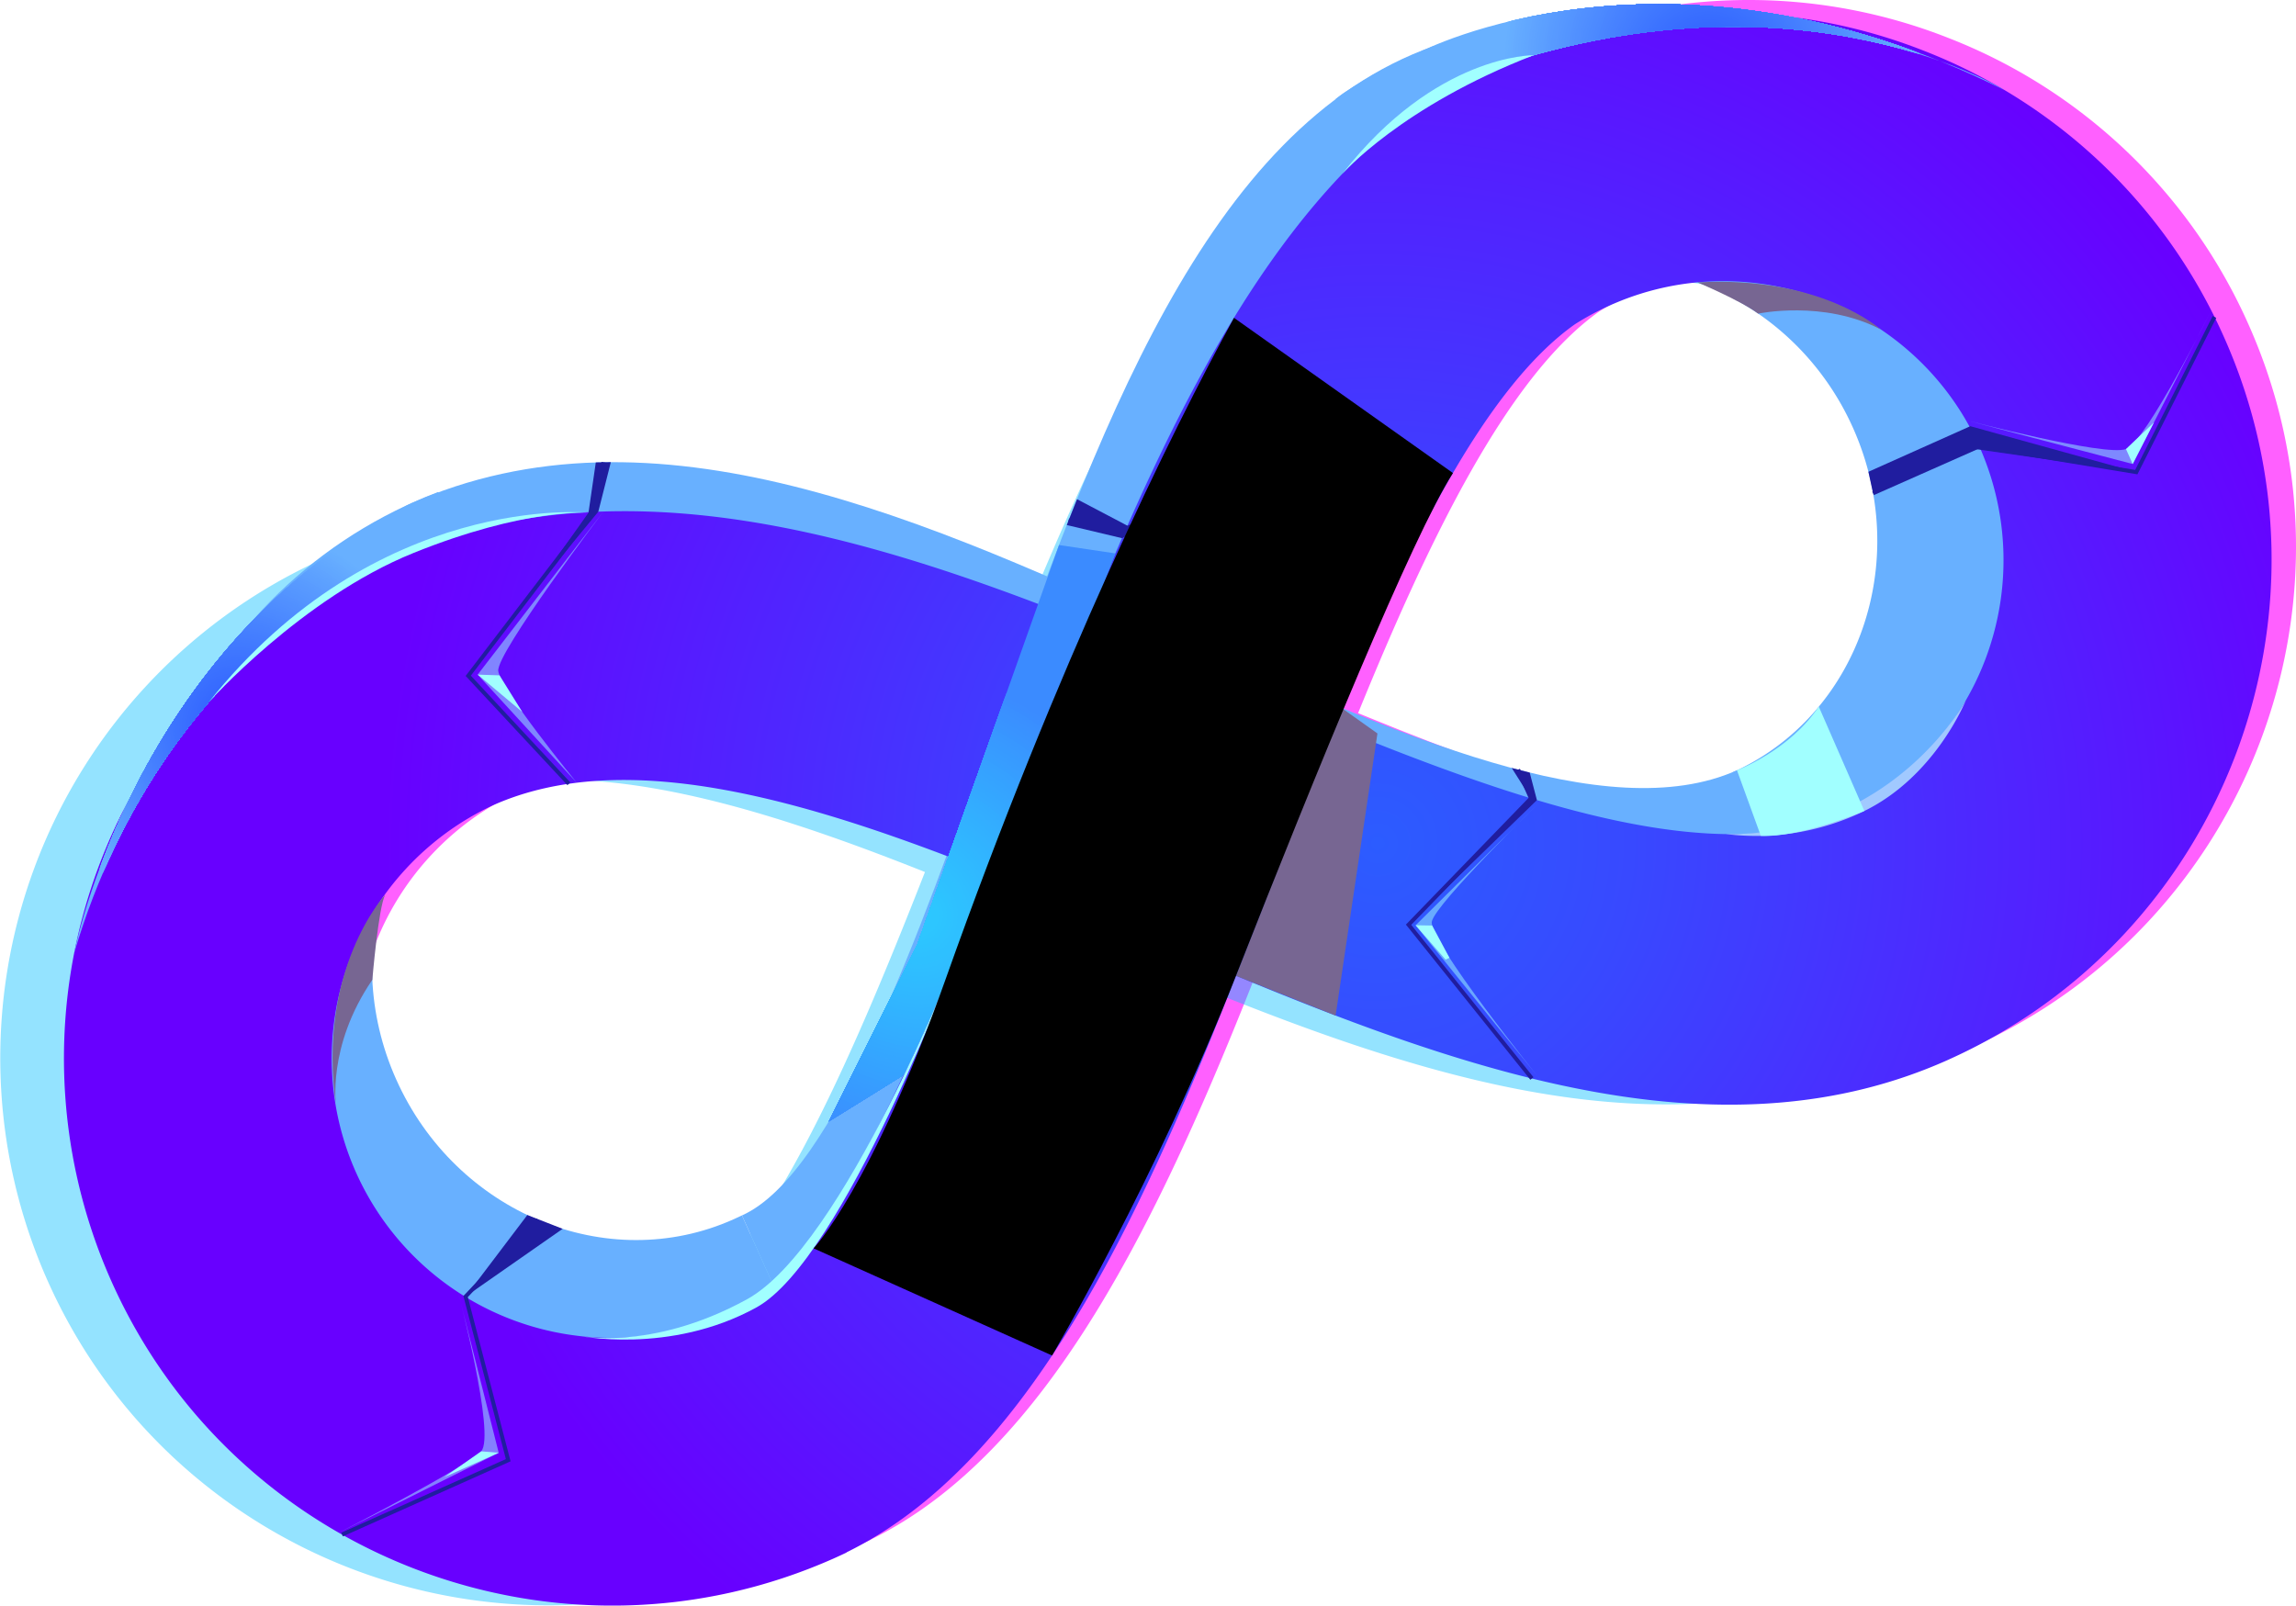 <svg xmlns="http://www.w3.org/2000/svg" xmlns:xlink="http://www.w3.org/1999/xlink" width="589.149" height="412.068" viewBox="0 0 589.149 412.068">
  <defs>
    <linearGradient id="linear-gradient" x1="2.065" y1="-3.597" x2="2.065" y2="-4.579" gradientUnits="objectBoundingBox">
      <stop offset="0" stop-color="#68b0ff"/>
      <stop offset="0.149" stop-color="#678aff"/>
      <stop offset="0.461" stop-color="#6640ff"/>
      <stop offset="0.684" stop-color="#61f"/>
      <stop offset="0.796" stop-color="#60f"/>
      <stop offset="0.835" stop-color="#5500db"/>
      <stop offset="0.884" stop-color="#4300b6"/>
      <stop offset="0.929" stop-color="#36009b"/>
      <stop offset="0.969" stop-color="#2e008a"/>
      <stop offset="1" stop-color="#2c0085"/>
    </linearGradient>
    <linearGradient id="linear-gradient-2" x1="2.302" y1="-3.152" x2="2.302" y2="-4.144" xlink:href="#linear-gradient"/>
    <radialGradient id="radial-gradient" cx="0.502" cy="0.502" r="0.9" gradientTransform="matrix(0.371, -0.409, 0.176, 0.966, 2.103, 0.329)" gradientUnits="objectBoundingBox">
      <stop offset="0" stop-color="#2c5cff"/>
      <stop offset="0.274" stop-color="#396eff"/>
      <stop offset="0.828" stop-color="#5c9fff"/>
      <stop offset="1" stop-color="#68b0ff"/>
    </radialGradient>
    <radialGradient id="radial-gradient-2" cx="0.511" cy="0.5" r="0.374" gradientTransform="matrix(-1.643, 0.408, 0.778, 0.966, -6.379, 1.21)" xlink:href="#radial-gradient"/>
    <radialGradient id="radial-gradient-3" cx="0.5" cy="0.5" r="0.598" gradientTransform="matrix(0.718, -0.098, 0.071, 0.995, 0.18, 0.051)" gradientUnits="objectBoundingBox">
      <stop offset="0" stop-color="#2c5cff"/>
      <stop offset="0.254" stop-color="#3849ff"/>
      <stop offset="0.765" stop-color="#5818ff"/>
      <stop offset="1" stop-color="#6800ff"/>
    </radialGradient>
    <clipPath id="clip-path">
      <path id="Path_128" data-name="Path 128" d="M1004.943,355.6s63.424-33.282,149.944,9.7c0,0-57.315-35.557-142.745-1.375Z" transform="translate(-1004.943 -343.31)" fill="none"/>
    </clipPath>
    <clipPath id="clip-path-2">
      <path id="Path_176" data-name="Path 176" d="M774.617,544.184s15.173-79.015,85.853-115.232l1.932,10.911S798.57,463.032,774.617,544.184Z" transform="translate(-774.617 -428.952)" fill="none"/>
    </clipPath>
    <clipPath id="clip-path-3">
      <path id="Path_214" data-name="Path 214" d="M903.768,583.9l22.788-45.571L962.9,435.9l14.449,2.15s-37.176,98.928-54.372,133.869Z" transform="translate(-903.768 -435.898)" fill="none"/>
    </clipPath>
    <radialGradient id="radial-gradient-4" cx="0.489" cy="0.507" r="0.427" gradientTransform="matrix(1.482, -0.408, 0.663, 0.913, 1.425, 0.646)" gradientUnits="objectBoundingBox">
      <stop offset="0.006" stop-color="#4c5cff"/>
      <stop offset="0.226" stop-color="#3540b3"/>
      <stop offset="0.433" stop-color="#222973"/>
      <stop offset="0.62" stop-color="#131741"/>
      <stop offset="0.783" stop-color="#080a1d"/>
      <stop offset="0.915" stop-color="#020207"/>
      <stop offset="1"/>
    </radialGradient>
  </defs>
  <g id="Group_96" data-name="Group 96" transform="translate(-761.945 -342.594)" style="isolation: isolate">
    <path id="Path_54" data-name="Path 54" d="M1254.236,352.281a139.532,139.532,0,0,0-102.137-.012l-.035-.094a109.373,109.373,0,0,0-23.739,12.037c-.354.222-.719.43-1.069.655a35.377,35.377,0,0,0-3.3,2.328l.024.031c-37.432,27.343-62.474,77.7-84.549,131.886C981.292,475.92,922.587,459.233,867.5,479.781l-.042-.111c-2.378.9-4.76,1.886-7.28,3.015-.628.28-1.253.565-1.859.856a140.478,140.478,0,0,0-68.979,184.738c31.639,70.7,114.9,102.475,185.6,70.837.946-.424,1.886-.863,2.808-1.3l.16-.077-.02-.04c45.45-22.306,74.238-82.331,99.937-147.982,62.5,25.911,125.865,47.03,182.656,21.615l-.058-.139.058.134c70.7-31.639,102.475-114.9,70.836-185.6A139.666,139.666,0,0,0,1254.236,352.281ZM949.248,675.251l.007.018-.01-.024-.742.342c-.543.256-1.094.517-1.652.766a71.7,71.7,0,0,1-59.651-130.4c33.737-15.02,79.666-1.688,127.172,17.215C995.147,612.233,972.451,664.866,949.248,675.251ZM1233.4,548.084c-32,14.086-81.129-2.2-130.5-22.469,18.207-44.7,38.41-86.524,61.936-103.129a71.247,71.247,0,0,1,8.975-4.826c.277-.123.55-.25.833-.369l.306-.129c35.731-15.278,77.72,1.166,93.6,36.659A71.779,71.779,0,0,1,1233.4,548.084Z" transform="translate(7.528 0)" fill="#ff40ff" opacity="0.83" style="mix-blend-mode: screen;isolation: isolate"/>
    <path id="Path_55" data-name="Path 55" d="M1239.155,354.435a139.528,139.528,0,0,0-102.138-.013l-.034-.094a109.436,109.436,0,0,0-23.739,12.037c-.352.222-.719.432-1.069.657a35.545,35.545,0,0,0-3.3,2.327l.024.031c-37.43,27.343-62.472,77.7-84.547,131.886-58.147-23.192-116.851-39.879-171.937-19.331l-.042-.111c-2.378.9-4.758,1.886-7.28,3.015-.627.28-1.252.565-1.857.856A140.475,140.475,0,0,0,774.262,670.43c31.639,70.7,114.9,102.477,185.6,70.838.944-.424,1.884-.863,2.808-1.3l.16-.075-.021-.042c45.451-22.3,74.238-82.331,99.939-147.98,62.5,25.91,125.865,47.028,182.654,21.613l-.059-.139.06.133c70.7-31.638,102.474-114.9,70.834-185.6A139.656,139.656,0,0,0,1239.155,354.435ZM934.165,677.4l.007.018-.01-.024-.742.342c-.543.256-1.094.517-1.651.766a71.7,71.7,0,0,1-59.652-130.4c33.737-15.02,79.668-1.688,127.172,17.215C980.064,614.385,957.37,667.018,934.165,677.4Zm284.154-127.166c-32,14.086-81.129-2.2-130.5-22.468,18.207-44.7,38.408-86.526,61.936-103.131a71.211,71.211,0,0,1,8.974-4.826c.277-.123.55-.25.833-.369l.308-.129c35.729-15.278,77.72,1.166,93.6,36.659A71.78,71.78,0,0,1,1218.319,550.236Z" transform="translate(0 1.074)" fill="#00bdff" opacity="0.42" style="mix-blend-mode: screen;isolation: isolate"/>
    <g id="Group_81" data-name="Group 81" transform="translate(794.971 346.356)">
      <g id="Group_78" data-name="Group 78" transform="translate(0 122.507)">
        <path id="Path_56" data-name="Path 56" d="M965.869,673.092c-63.456,28.4-139.531-3.133-169.585-70.287-14.438-32.263-16.237-67.953-5.069-100.5,11.128-32.423,33.843-57.99,63.98-72.022.544-.262,1.1-.517,1.667-.771,2.264-1.012,4.4-1.893,6.539-2.694l23.306,61c-.986.37-2.022.8-3.165,1.309l-.733.343C851,504.191,837.46,543.721,852.618,577.594c15.342,34.282,54.177,50.379,86.571,35.882.5-.223,1-.459,1.483-.688l.664-.307,14.93,33.2,12.266,26.178-.142.067C967.56,672.317,966.718,672.713,965.869,673.092Z" transform="translate(-783.975 -426.822)" fill="url(#linear-gradient)"/>
      </g>
      <g id="Group_79" data-name="Group 79" transform="translate(71.824)">
        <path id="Path_57" data-name="Path 57" d="M1108.335,355.265c-31.506-13.353-65.667-13.552-96.212-.562a115.8,115.8,0,0,0-18.624,9.93,30,30,0,0,0-2.94,2.126l39.82,51.5a28.512,28.512,0,0,1-6.422,3.959l2.175-.973,1.99-1.315a60.472,60.472,0,0,1,8.6-4.7c.249-.111.493-.225.748-.331l.276-.115c32.083-13.681,70.459,2.615,85.545,36.326,15.342,34.282,1.471,73.966-30.923,88.464l26.679,59.615c63.457-28.4,90.631-106.135,60.579-173.289C1165.229,393.732,1139.911,368.648,1108.335,355.265Z" transform="translate(-752.684 -345.104)" fill="url(#linear-gradient-2)"/>
        <path id="Path_58" data-name="Path 58" d="M1032.556,467.6c-67.679-31.085-137.663-63.229-200.671-35.032l26.68,59.616c38.416-17.192,95.558,9.053,150.818,34.435,64.435,29.6,131.064,60.2,188.862,34.335l-25.506-60.164C1139.535,515.648,1084.572,491.489,1032.556,467.6Z" transform="translate(-831.885 -306.864)" fill="url(#radial-gradient)"/>
      </g>
      <g id="Group_80" data-name="Group 80" transform="translate(157.365 8.067)">
        <path id="Path_59" data-name="Path 59" d="M915.624,710.2l-26.679-59.616c23.791-10.647,45.905-73.2,63.675-123.453,27.093-76.629,55.092-155.866,113.836-176.65l22.312,61.363c-32.08,11.364-56.233,79.612-77.524,139.827C986.245,622.382,962.634,689.167,915.624,710.2Z" transform="translate(-888.945 -350.485)" fill="url(#radial-gradient-2)"/>
      </g>
    </g>
    <path id="Path_60" data-name="Path 60" d="M1250.061,354.482a139.528,139.528,0,0,0-102.138-.013l-.035-.094a109.509,109.509,0,0,0-23.739,12.037c-.352.223-.72.432-1.069.657a35.273,35.273,0,0,0-3.3,2.328l.024.03c-37.431,27.343-62.472,77.7-84.547,131.887-58.147-23.193-116.851-39.88-171.937-19.331l-.042-.111c-2.378.9-4.758,1.886-7.28,3.013-.627.28-1.252.565-1.858.856a140.475,140.475,0,0,0-68.979,184.738c31.639,70.7,114.9,102.477,185.6,70.838.946-.423,1.885-.862,2.808-1.3l.16-.075-.019-.042c45.449-22.3,74.237-82.331,99.937-147.98,62.5,25.91,125.865,47.028,182.654,21.615l-.059-.139.06.133c70.7-31.639,102.474-114.9,70.834-185.6A139.656,139.656,0,0,0,1250.061,354.482ZM945.071,677.45l.007.018-.01-.023-.741.342c-.544.255-1.1.516-1.652.765a71.7,71.7,0,0,1-59.652-130.4c33.737-15.02,79.667-1.69,127.172,17.213C990.97,614.432,968.276,667.065,945.071,677.45Zm284.154-127.166c-32,14.087-81.129-2.2-130.5-22.468,18.207-44.7,38.408-86.525,61.936-103.13a71.189,71.189,0,0,1,8.974-4.824c.277-.124.55-.252.833-.369l.307-.13c35.729-15.278,77.72,1.168,93.6,36.659A71.78,71.78,0,0,1,1229.225,550.283Z" transform="translate(5.444 1.098)" fill="url(#radial-gradient-3)"/>
    <path id="Path_61" data-name="Path 61" d="M973.5,532.548l27-68.8,9.3,6.607-10.736,72.413Z" transform="translate(105.595 60.471)" fill="#776692" style="mix-blend-mode: multiply;isolation: isolate"/>
    <g id="Group_82" data-name="Group 82" transform="translate(1036.038 455.232)">
      <path id="Path_62" data-name="Path 62" d="M1023.441,467.553l-1,.236-11.491-48.62L959.264,442.3l-14.485-3.157.217-1,14.157,3.086,52.512-23.5Z" transform="translate(-944.778 -417.729)" fill="#201d9f"/>
    </g>
    <g id="Group_83" data-name="Group 83" transform="translate(1242.368 423.703)">
      <path id="Path_63" data-name="Path 63" d="M1150.449,437.324l-.37-.063-40.148-6.619-27.107,12.009-.414-.935,27.386-12.132,40.078,6.607,19.883-39.492.914.46Z" transform="translate(-1082.41 -396.698)" fill="#201d9f"/>
    </g>
    <g id="Group_84" data-name="Group 84" transform="translate(1122.7 539.899)">
      <path id="Path_64" data-name="Path 64" d="M1034.512,554.006l-31.927-39.814.314-.323,31.163-32.188-3.157-7.058.934-.417,3.441,7.687-31.333,32.364,31.364,39.107Z" transform="translate(-1002.586 -474.206)" fill="#201d9f"/>
    </g>
    <g id="Group_87" data-name="Group 87" transform="translate(1126.234 343.668)">
      <g id="Group_86" data-name="Group 86">
        <g id="Group_85" data-name="Group 85" clip-path="url(#clip-path)">
          <rect id="Rectangle_45" data-name="Rectangle 45" width="138.704" height="68.71" transform="translate(-3.542 1.95) rotate(-18.913)" fill="#68b0ff"/>
          <path id="Path_65" data-name="Path 65" d="M1024.318,393.625c-12.684-28.346-1.255-61.041,25.53-73.028l4.589,13.395,36.807-12.611-.376-1.1a58.575,58.575,0,0,1,32.483,72.584l-1.7-4.949-70.792,24.255,3.9,11.388A57.741,57.741,0,0,1,1024.318,393.625Z" transform="translate(-997.856 -354.805)" fill="#68b0ff"/>
          <path id="Path_66" data-name="Path 66" d="M1024.684,393.162c-12.534-28.008-1.241-60.315,25.225-72.158l4.373,12.764,36.369-12.461-.21-.615a57.877,57.877,0,0,1,32.1,71.721l-1.555-4.542-69.95,23.967,3.736,10.9A57.045,57.045,0,0,1,1024.684,393.162Z" transform="translate(-997.643 -354.6)" fill="#67afff"/>
          <path id="Path_67" data-name="Path 67" d="M1025.049,392.7c-12.385-27.671-1.226-59.588,24.92-71.29l4.158,12.134,35.93-12.311-.043-.13a57.18,57.18,0,0,1,31.708,70.855l-1.416-4.133L1051.2,411.5l3.569,10.419A56.365,56.365,0,0,1,1025.049,392.7Z" transform="translate(-997.43 -354.396)" fill="#66aeff"/>
          <path id="Path_68" data-name="Path 68" d="M1025.413,393.552c-12.233-27.332-1.211-58.861,24.617-70.419a49.709,49.709,0,0,1,39.555-.3,56.482,56.482,0,0,1,31.323,69.992l-1.277-3.725-68.264,23.388,3.4,9.935A55.677,55.677,0,0,1,1025.413,393.552Z" transform="translate(-997.217 -355.507)" fill="#66adff"/>
          <path id="Path_69" data-name="Path 69" d="M1025.778,393.073c-12.082-27-1.2-58.135,24.313-69.551s55.983,1.214,68.064,28.211a54.991,54.991,0,0,1,1.94,40.618l-1.138-3.319-67.421,23.1,3.238,9.451A54.985,54.985,0,0,1,1025.778,393.073Z" transform="translate(-997.005 -355.287)" fill="#65abff"/>
          <path id="Path_70" data-name="Path 70" d="M1026.142,392.593c-11.93-26.658-1.18-57.407,24.01-68.68s55.282,1.2,67.213,27.857a54.294,54.294,0,0,1,1.914,40.11l-1-2.91L1051.7,411.78l3.072,8.966A54.3,54.3,0,0,1,1026.142,392.593Z" transform="translate(-996.792 -355.065)" fill="#64aaff"/>
          <path id="Path_71" data-name="Path 71" d="M1026.506,392.114c-11.779-26.32-1.165-56.681,23.706-67.811s54.582,1.183,66.362,27.5a53.616,53.616,0,0,1,1.89,39.6l-.857-2.5-65.736,22.523,2.905,8.482A53.616,53.616,0,0,1,1026.506,392.114Z" transform="translate(-996.579 -354.844)" fill="#63a9ff"/>
          <path id="Path_72" data-name="Path 72" d="M1026.871,391.635c-11.628-25.983-1.15-55.954,23.4-66.943s53.882,1.168,65.51,27.152a52.92,52.92,0,0,1,1.868,39.095l-.718-2.1-64.893,22.234,2.74,8A52.934,52.934,0,0,1,1026.871,391.635Z" transform="translate(-996.366 -354.624)" fill="#62a8ff"/>
          <path id="Path_73" data-name="Path 73" d="M1027.235,391.156c-11.476-25.647-1.135-55.228,23.1-66.073s53.182,1.153,64.66,26.8a52.232,52.232,0,0,1,1.842,38.586l-.577-1.687-64.051,21.944,2.574,7.512A52.236,52.236,0,0,1,1027.235,391.156Z" transform="translate(-996.154 -354.403)" fill="#61a7ff"/>
          <path id="Path_74" data-name="Path 74" d="M1027.6,390.676c-11.326-25.309-1.121-54.5,22.793-65.2s52.484,1.139,63.809,26.446a51.544,51.544,0,0,1,1.818,38.08l-.438-1.28-63.208,21.657,2.408,7.029A51.553,51.553,0,0,1,1027.6,390.676Z" transform="translate(-995.94 -354.182)" fill="#61a6ff"/>
          <path id="Path_75" data-name="Path 75" d="M1027.966,390.2c-11.176-24.971-1.106-53.774,22.49-64.334s51.783,1.123,62.958,26.094a50.864,50.864,0,0,1,1.795,37.572l-.3-.872-62.366,21.367,2.243,6.544A50.857,50.857,0,0,1,1027.966,390.2Z" transform="translate(-995.728 -353.961)" fill="#60a4ff"/>
          <path id="Path_76" data-name="Path 76" d="M1028.33,389.717c-11.025-24.632-1.091-53.047,22.186-63.465s51.083,1.108,62.108,25.742a50.176,50.176,0,0,1,1.77,37.063l-.16-.465-61.522,21.079,2.076,6.06A50.175,50.175,0,0,1,1028.33,389.717Z" transform="translate(-995.515 -353.74)" fill="#5fa3ff"/>
          <path id="Path_77" data-name="Path 77" d="M1028.694,389.238c-10.873-24.3-1.076-52.322,21.881-62.6s50.385,1.093,61.258,25.388a49.491,49.491,0,0,1,1.745,36.557l-.019-.057-60.679,20.79,1.911,5.575A49.483,49.483,0,0,1,1028.694,389.238Z" transform="translate(-995.303 -353.519)" fill="#5ea2ff"/>
          <path id="Path_78" data-name="Path 78" d="M1029.059,388.76c-10.722-23.959-1.061-51.594,21.578-61.727s49.685,1.078,60.407,25.037a48.8,48.8,0,0,1,1.721,36.048,44.943,44.943,0,0,1-8.869,15.128l-3.587-10.469-47.26,16.192,1.745,5.091A48.8,48.8,0,0,1,1029.059,388.76Z" transform="translate(-995.09 -353.298)" fill="#5da1ff"/>
          <path id="Path_79" data-name="Path 79" d="M1029.423,388.279c-10.571-23.62-1.047-50.867,21.274-60.856s48.985,1.063,59.557,24.683a48.12,48.12,0,0,1,1.7,35.54,44.305,44.305,0,0,1-8.745,14.915l-3.4-9.908-46.595,15.964,1.579,4.607A48.109,48.109,0,0,1,1029.423,388.279Z" transform="translate(-994.877 -353.077)" fill="#5ca0ff"/>
          <path id="Path_80" data-name="Path 80" d="M1029.788,387.8c-10.419-23.285-1.031-50.142,20.972-59.988s48.284,1.048,58.7,24.333a47.417,47.417,0,0,1,1.673,35.032,43.655,43.655,0,0,1-8.619,14.7l-3.2-9.349-45.929,15.737,1.414,4.123A47.427,47.427,0,0,1,1029.788,387.8Z" transform="translate(-994.664 -352.856)" fill="#5c9fff"/>
          <path id="Path_81" data-name="Path 81" d="M1030.152,387.321c-10.269-22.947-1.015-49.415,20.667-59.119s47.584,1.033,57.854,23.979a46.739,46.739,0,0,1,1.649,34.525,43.027,43.027,0,0,1-8.494,14.488l-3.012-8.788-45.264,15.509,1.247,3.638A46.738,46.738,0,0,1,1030.152,387.321Z" transform="translate(-994.452 -352.635)" fill="#5b9eff"/>
          <path id="Path_82" data-name="Path 82" d="M1030.517,386.841c-10.118-22.609-1-48.688,20.363-58.248s46.886,1.016,57,23.625,1,48.688-20.363,58.249l-4.44-12.963-29.359,10.059,1.081,3.154A46.054,46.054,0,0,1,1030.517,386.841Z" transform="translate(-994.239 -352.414)" fill="#5a9cff"/>
          <path id="Path_83" data-name="Path 83" d="M1030.882,386.363c-9.968-22.271-.986-47.961,20.058-57.38s46.186,1,56.152,23.273.986,47.962-20.058,57.38l-4.226-12.332-28.92,9.909.916,2.67A45.365,45.365,0,0,1,1030.882,386.363Z" transform="translate(-994.026 -352.193)" fill="#599bff"/>
          <path id="Path_84" data-name="Path 84" d="M1031.247,385.884c-9.816-21.934-.971-47.235,19.754-56.51s45.486.986,55.3,22.92.971,47.235-19.756,56.51l-4.009-11.7-28.482,9.759.75,2.186A44.679,44.679,0,0,1,1031.247,385.884Z" transform="translate(-993.813 -351.972)" fill="#589aff"/>
          <ellipse id="Ellipse_17" data-name="Ellipse 17" cx="40.482" cy="42.841" rx="40.482" ry="42.841" transform="translate(20.511 -5.452) rotate(-24.109)" fill="#5899ff"/>
          <path id="Path_85" data-name="Path 85" d="M1031.976,384.925c-9.514-21.259-.941-45.781,19.147-54.771s44.085.956,53.6,22.216.942,45.781-19.147,54.77S1041.489,406.184,1031.976,384.925Z" transform="translate(-993.388 -351.531)" fill="#5798ff"/>
          <ellipse id="Ellipse_18" data-name="Ellipse 18" cx="39.217" cy="41.503" rx="39.217" ry="41.503" transform="translate(22.212 -4.746) rotate(-24.11)" fill="#5697ff"/>
          <ellipse id="Ellipse_19" data-name="Ellipse 19" cx="38.585" cy="40.833" rx="38.585" ry="40.833" transform="translate(23.063 -4.393) rotate(-24.11)" fill="#5596ff"/>
          <ellipse id="Ellipse_20" data-name="Ellipse 20" cx="37.952" cy="40.164" rx="37.952" ry="40.164" transform="translate(23.914 -4.042) rotate(-24.109)" fill="#5495ff"/>
          <ellipse id="Ellipse_21" data-name="Ellipse 21" cx="37.319" cy="39.494" rx="37.319" ry="39.494" transform="matrix(0.913, -0.409, 0.409, 0.913, 24.764, -3.686)" fill="#5494ff"/>
          <ellipse id="Ellipse_22" data-name="Ellipse 22" cx="36.687" cy="38.825" rx="36.687" ry="38.825" transform="matrix(0.913, -0.408, 0.408, 0.913, 25.616, -3.337)" fill="#5392ff"/>
          <path id="Path_86" data-name="Path 86" d="M1034.164,382.049c-8.608-19.235-.851-41.421,17.323-49.556s39.888.865,48.5,20.1.851,41.42-17.324,49.554S1042.772,401.283,1034.164,382.049Z" transform="translate(-992.111 -350.205)" fill="#5291ff"/>
          <path id="Path_87" data-name="Path 87" d="M1034.528,381.569c-8.457-18.9-.837-40.693,17.02-48.685s39.187.85,47.644,19.747.837,40.694-17.02,48.685S1042.985,400.467,1034.528,381.569Z" transform="translate(-991.898 -349.984)" fill="#5190ff"/>
          <ellipse id="Ellipse_23" data-name="Ellipse 23" cx="34.789" cy="36.817" rx="34.789" ry="36.817" transform="translate(28.168 -2.279) rotate(-24.108)" fill="#518fff"/>
          <path id="Path_88" data-name="Path 88" d="M1035.257,380.611c-8.154-18.222-.807-39.242,16.413-46.947s37.787.82,45.943,19.042.807,39.24-16.413,46.946S1043.412,398.833,1035.257,380.611Z" transform="translate(-991.473 -349.542)" fill="#508eff"/>
          <path id="Path_89" data-name="Path 89" d="M1035.622,380.131c-8-17.885-.792-38.513,16.108-46.076s37.089.8,45.091,18.688.793,38.515-16.107,46.078S1043.625,398.015,1035.622,380.131Z" transform="translate(-991.26 -349.321)" fill="#4f8dff"/>
          <ellipse id="Ellipse_24" data-name="Ellipse 24" cx="32.892" cy="34.808" rx="32.892" ry="34.808" transform="translate(30.721 -1.22) rotate(-24.109)" fill="#4e8cff"/>
          <ellipse id="Ellipse_25" data-name="Ellipse 25" cx="32.259" cy="34.139" rx="32.259" ry="34.139" transform="translate(31.573 -0.871) rotate(-24.105)" fill="#4d8bff"/>
          <ellipse id="Ellipse_26" data-name="Ellipse 26" cx="31.627" cy="33.47" rx="31.627" ry="33.47" transform="translate(32.421 -0.514) rotate(-24.111)" fill="#4d8aff"/>
          <path id="Path_90" data-name="Path 90" d="M1037.08,378.214c-7.4-16.536-.733-35.608,14.893-42.6s34.288.744,41.688,17.279.732,35.606-14.892,42.6S1044.48,394.75,1037.08,378.214Z" transform="translate(-990.409 -348.437)" fill="#4c89ff"/>
          <path id="Path_91" data-name="Path 91" d="M1037.445,377.735c-7.248-16.2-.718-34.88,14.588-41.732s33.59.729,40.838,16.927.717,34.881-14.588,41.73S1044.693,393.932,1037.445,377.735Z" transform="translate(-990.196 -348.217)" fill="#4b88ff"/>
          <ellipse id="Ellipse_27" data-name="Ellipse 27" cx="29.729" cy="31.462" rx="29.729" ry="31.462" transform="translate(34.974 0.543) rotate(-24.11)" fill="#4a86ff"/>
          <ellipse id="Ellipse_28" data-name="Ellipse 28" cx="29.097" cy="30.792" rx="29.097" ry="30.792" transform="translate(35.826 0.894) rotate(-24.108)" fill="#4a85ff"/>
          <path id="Path_92" data-name="Path 92" d="M1038.538,376.3c-6.8-15.186-.672-32.7,13.677-39.123s31.491.684,38.285,15.868.673,32.7-13.675,39.122S1045.334,391.482,1038.538,376.3Z" transform="translate(-989.558 -347.554)" fill="#4984ff"/>
          <ellipse id="Ellipse_29" data-name="Ellipse 29" cx="27.831" cy="29.453" rx="27.831" ry="29.453" transform="matrix(0.913, -0.408, 0.408, 0.913, 37.527, 1.6)" fill="#4883ff"/>
          <ellipse id="Ellipse_30" data-name="Ellipse 30" cx="27.199" cy="28.784" rx="27.199" ry="28.784" transform="translate(38.378 1.952) rotate(-24.108)" fill="#4782ff"/>
          <path id="Path_93" data-name="Path 93" d="M1039.633,374.858c-6.343-14.171-.628-30.52,12.764-36.513s29.391.637,35.734,14.81.628,30.521-12.765,36.515S1045.976,389.031,1039.633,374.858Z" transform="translate(-988.92 -346.891)" fill="#4781ff"/>
          <ellipse id="Ellipse_31" data-name="Ellipse 31" cx="25.934" cy="27.445" rx="25.934" ry="27.445" transform="translate(40.079 2.659) rotate(-24.111)" fill="#4680ff"/>
          <path id="Path_94" data-name="Path 94" d="M1040.362,373.9c-6.04-13.5-.6-29.067,12.156-34.776s27.992.607,34.032,14.105.6,29.067-12.157,34.774S1046.4,387.4,1040.362,373.9Z" transform="translate(-988.494 -346.449)" fill="#457fff"/>
          <path id="Path_95" data-name="Path 95" d="M1040.726,373.42c-5.89-13.159-.583-28.34,11.852-33.9s27.292.591,33.182,13.752.582,28.341-11.854,33.906S1046.616,386.581,1040.726,373.42Z" transform="translate(-988.282 -346.228)" fill="#447eff"/>
          <path id="Path_96" data-name="Path 96" d="M1041.091,372.942c-5.739-12.822-.568-27.614,11.549-33.037s26.592.577,32.331,13.4.567,27.614-11.55,33.037S1046.829,385.765,1041.091,372.942Z" transform="translate(-988.069 -346.007)" fill="#447dff"/>
          <path id="Path_97" data-name="Path 97" d="M1041.455,372.463c-5.587-12.486-.553-26.887,11.245-32.167s25.892.561,31.479,13.047.553,26.887-11.245,32.167S1047.044,384.948,1041.455,372.463Z" transform="translate(-987.856 -345.786)" fill="#437cff"/>
          <ellipse id="Ellipse_32" data-name="Ellipse 32" cx="22.771" cy="24.098" rx="22.771" ry="24.098" transform="translate(44.333 4.421) rotate(-24.108)" fill="#427bff"/>
          <ellipse id="Ellipse_33" data-name="Ellipse 33" cx="22.139" cy="23.429" rx="22.139" ry="23.429" transform="translate(45.183 4.776) rotate(-24.112)" fill="#417aff"/>
          <path id="Path_98" data-name="Path 98" d="M1042.55,371.025c-5.135-11.473-.509-24.707,10.333-29.56s23.791.517,28.926,11.99.508,24.707-10.334,29.559S1047.684,382.5,1042.55,371.025Z" transform="translate(-987.218 -345.124)" fill="#4179ff"/>
          <ellipse id="Ellipse_34" data-name="Ellipse 34" cx="20.874" cy="22.09" rx="20.874" ry="22.09" transform="translate(46.885 5.48) rotate(-24.111)" fill="#4078ff"/>
          <ellipse id="Ellipse_35" data-name="Ellipse 35" cx="20.241" cy="21.421" rx="20.241" ry="21.421" transform="translate(47.736 5.833) rotate(-24.111)" fill="#3f77ff"/>
          <path id="Path_99" data-name="Path 99" d="M1043.643,369.587c-4.682-10.461-.463-22.528,9.422-26.952s21.693.471,26.375,10.932.463,22.528-9.422,26.95S1048.325,380.047,1043.643,369.587Z" transform="translate(-986.58 -344.461)" fill="#3f76ff"/>
          <path id="Path_100" data-name="Path 100" d="M1044.007,369.107c-4.53-10.124-.448-21.8,9.118-26.081s20.994.454,25.524,10.578.448,21.8-9.118,26.082S1048.538,379.23,1044.007,369.107Z" transform="translate(-986.367 -344.24)" fill="#3e75ff"/>
          <path id="Path_101" data-name="Path 101" d="M1044.372,368.628c-4.379-9.786-.433-21.073,8.813-25.213s20.294.441,24.673,10.227.435,21.073-8.813,25.211S1048.752,378.414,1044.372,368.628Z" transform="translate(-986.154 -344.019)" fill="#3d74ff"/>
          <path id="Path_102" data-name="Path 102" d="M1044.736,368.149c-4.228-9.449-.418-20.348,8.511-24.343s19.594.424,23.821,9.873.42,20.346-8.509,24.343S1048.966,377.6,1044.736,368.149Z" transform="translate(-985.942 -343.798)" fill="#3c73ff"/>
          <path id="Path_103" data-name="Path 103" d="M1045.1,367.669c-4.078-9.11-.4-19.621,8.2-23.474s18.894.411,22.971,9.521.4,19.621-8.2,23.474S1049.178,376.781,1045.1,367.669Z" transform="translate(-985.728 -343.577)" fill="#3c72ff"/>
          <ellipse id="Ellipse_36" data-name="Ellipse 36" cx="16.446" cy="17.404" rx="16.446" ry="17.404" transform="translate(52.841 7.948) rotate(-24.11)" fill="#3b71ff"/>
          <ellipse id="Ellipse_37" data-name="Ellipse 37" cx="15.813" cy="16.735" rx="15.813" ry="16.735" transform="matrix(0.913, -0.408, 0.408, 0.913, 53.692, 8.301)" fill="#3a70ff"/>
          <path id="Path_104" data-name="Path 104" d="M1046.2,366.231c-3.625-8.1-.358-17.44,7.293-20.865s16.795.364,20.42,8.463.358,17.441-7.295,20.865S1049.82,374.329,1046.2,366.231Z" transform="translate(-985.09 -342.914)" fill="#3a6fff"/>
          <path id="Path_105" data-name="Path 105" d="M1046.56,365.752c-3.473-7.761-.343-16.714,6.99-20s16.095.349,19.568,8.11.343,16.714-6.99,20S1050.033,373.513,1046.56,365.752Z" transform="translate(-984.878 -342.693)" fill="#396eff"/>
          <path id="Path_106" data-name="Path 106" d="M1046.924,365.273c-3.322-7.425-.328-15.988,6.686-19.128s15.395.334,18.718,7.758.328,15.987-6.686,19.126S1050.246,372.7,1046.924,365.273Z" transform="translate(-984.665 -342.472)" fill="#386dff"/>
          <path id="Path_107" data-name="Path 107" d="M1047.289,364.793c-3.171-7.086-.313-15.26,6.383-18.257s14.695.318,17.865,7.4.315,15.261-6.382,18.258S1050.461,371.88,1047.289,364.793Z" transform="translate(-984.452 -342.251)" fill="#386cff"/>
          <path id="Path_108" data-name="Path 108" d="M1047.653,364.314c-3.019-6.749-.3-14.534,6.079-17.389s14,.3,17.015,7.053.3,14.533-6.078,17.387S1050.674,371.063,1047.653,364.314Z" transform="translate(-984.239 -342.03)" fill="#376bff"/>
          <path id="Path_109" data-name="Path 109" d="M1048.019,363.834c-2.87-6.41-.285-13.807,5.773-16.518s13.3.288,16.165,6.7.285,13.807-5.775,16.518S1050.887,370.246,1048.019,363.834Z" transform="translate(-984.027 -341.81)" fill="#366aff"/>
          <path id="Path_110" data-name="Path 110" d="M1048.384,363.355c-2.72-6.074-.27-13.08,5.47-15.65s12.6.274,15.314,6.347.27,13.082-5.47,15.65S1051.1,369.43,1048.384,363.355Z" transform="translate(-983.814 -341.589)" fill="#3669ff"/>
          <path id="Path_111" data-name="Path 111" d="M1048.748,362.876c-2.568-5.737-.255-12.354,5.166-14.78s11.9.258,14.464,6,.253,12.353-5.166,14.779S1051.314,368.612,1048.748,362.876Z" transform="translate(-983.601 -341.368)" fill="#3569ff"/>
          <path id="Path_112" data-name="Path 112" d="M1049.112,362.4c-2.417-5.4-.238-11.626,4.863-13.909s11.2.243,13.612,5.641.238,11.627-4.863,13.911S1051.529,367.8,1049.112,362.4Z" transform="translate(-983.389 -341.146)" fill="#3468ff"/>
          <path id="Path_113" data-name="Path 113" d="M1049.477,361.918a9.5,9.5,0,1,1,12.762,5.289A9.778,9.778,0,0,1,1049.477,361.918Z" transform="translate(-983.175 -340.926)" fill="#3467ff"/>
          <path id="Path_114" data-name="Path 114" d="M1049.841,361.439a8.87,8.87,0,1,1,11.911,4.937A9.125,9.125,0,0,1,1049.841,361.439Z" transform="translate(-982.963 -340.705)" fill="#36f"/>
          <path id="Path_115" data-name="Path 115" d="M1050.206,360.958a8.236,8.236,0,1,1,11.061,4.584A8.475,8.475,0,0,1,1050.206,360.958Z" transform="translate(-982.75 -340.484)" fill="#3265ff"/>
          <path id="Path_116" data-name="Path 116" d="M1050.57,360.479a7.6,7.6,0,1,1,10.211,4.232A7.822,7.822,0,0,1,1050.57,360.479Z" transform="translate(-982.537 -340.263)" fill="#3264ff"/>
          <path id="Path_117" data-name="Path 117" d="M1050.936,360a6.969,6.969,0,1,1,9.358,3.878A7.171,7.171,0,0,1,1050.936,360Z" transform="translate(-982.324 -340.042)" fill="#3163ff"/>
          <path id="Path_118" data-name="Path 118" d="M1051.3,359.521a6.335,6.335,0,1,1,8.508,3.526A6.516,6.516,0,0,1,1051.3,359.521Z" transform="translate(-982.112 -339.821)" fill="#3162ff"/>
          <path id="Path_119" data-name="Path 119" d="M1051.665,359.042a5.7,5.7,0,1,1,7.656,3.174A5.864,5.864,0,0,1,1051.665,359.042Z" transform="translate(-981.899 -339.6)" fill="#3062ff"/>
          <path id="Path_120" data-name="Path 120" d="M1052.029,358.561a5.068,5.068,0,1,1,6.806,2.821A5.213,5.213,0,0,1,1052.029,358.561Z" transform="translate(-981.686 -339.379)" fill="#2f61ff"/>
          <path id="Path_121" data-name="Path 121" d="M1052.394,358.083a4.435,4.435,0,1,1,5.956,2.469A4.562,4.562,0,0,1,1052.394,358.083Z" transform="translate(-981.474 -339.158)" fill="#2f60ff"/>
          <path id="Path_122" data-name="Path 122" d="M1052.758,357.6a3.8,3.8,0,1,1,5.1,2.115A3.911,3.911,0,0,1,1052.758,357.6Z" transform="translate(-981.261 -338.937)" fill="#2e5fff"/>
          <path id="Path_123" data-name="Path 123" d="M1053.123,357.125a3.168,3.168,0,1,1,4.255,1.763A3.26,3.26,0,0,1,1053.123,357.125Z" transform="translate(-981.048 -338.716)" fill="#2e5fff"/>
          <path id="Path_124" data-name="Path 124" d="M1053.487,356.645a2.534,2.534,0,1,1,3.4,1.411A2.609,2.609,0,0,1,1053.487,356.645Z" transform="translate(-980.836 -338.495)" fill="#2d5eff"/>
          <path id="Path_125" data-name="Path 125" d="M1053.852,356.166a1.9,1.9,0,1,1,2.553,1.057A1.956,1.956,0,0,1,1053.852,356.166Z" transform="translate(-980.623 -338.274)" fill="#2d5dff"/>
          <path id="Path_126" data-name="Path 126" d="M1054.217,355.687a1.267,1.267,0,1,1,1.7.7A1.3,1.3,0,0,1,1054.217,355.687Z" transform="translate(-980.41 -338.054)" fill="#2c5dff"/>
          <path id="Path_127" data-name="Path 127" d="M1054.582,355.207a.634.634,0,1,1,.85.352A.651.651,0,0,1,1054.582,355.207Z" transform="translate(-980.197 -337.833)" fill="#2c5cff"/>
        </g>
      </g>
    </g>
    <g id="Group_90" data-name="Group 90" transform="translate(780.942 472.057)">
      <g id="Group_89" data-name="Group 89">
        <g id="Group_88" data-name="Group 88" clip-path="url(#clip-path-2)">
          <rect id="Rectangle_46" data-name="Rectangle 46" width="118.568" height="81.184" transform="translate(-26.314 38.431) rotate(-18.913)" fill="#68b0ff"/>
          <path id="Path_129" data-name="Path 129" d="M773.966,505.883c-12.13-27.1-1.2-58.368,24.411-69.829s56.206,1.219,68.335,28.322,1.2,58.368-24.411,69.829S786.1,532.986,773.966,505.883Z" transform="translate(-777.413 -427.514)" fill="#68b0ff"/>
          <ellipse id="Ellipse_38" data-name="Ellipse 38" cx="50.2" cy="53.126" rx="50.2" ry="53.126" transform="translate(-24.595 29.629) rotate(-24.108)" fill="#67afff"/>
          <ellipse id="Ellipse_39" data-name="Ellipse 39" cx="49.595" cy="52.485" rx="49.595" ry="52.485" transform="matrix(0.913, -0.409, 0.409, 0.913, -23.783, 29.969)" fill="#66aeff"/>
          <path id="Path_130" data-name="Path 130" d="M775.012,504.507c-11.7-26.136-1.157-56.282,23.538-67.334s54.2,1.175,65.895,27.311,1.159,56.282-23.538,67.334S786.708,530.643,775.012,504.507Z" transform="translate(-776.802 -426.88)" fill="#66adff"/>
          <ellipse id="Ellipse_40" data-name="Ellipse 40" cx="48.386" cy="51.205" rx="48.386" ry="51.205" transform="matrix(0.913, -0.408, 0.408, 0.913, -22.155, 30.642)" fill="#65abff"/>
          <ellipse id="Ellipse_41" data-name="Ellipse 41" cx="47.781" cy="50.565" rx="47.781" ry="50.565" transform="translate(-21.342 30.98) rotate(-24.11)" fill="#64aaff"/>
          <ellipse id="Ellipse_42" data-name="Ellipse 42" cx="47.176" cy="49.925" rx="47.176" ry="49.925" transform="matrix(0.913, -0.408, 0.408, 0.913, -20.527, 31.315)" fill="#63a9ff"/>
          <ellipse id="Ellipse_43" data-name="Ellipse 43" cx="46.571" cy="49.285" rx="46.571" ry="49.285" transform="translate(-19.714 31.653) rotate(-24.109)" fill="#62a8ff"/>
          <ellipse id="Ellipse_44" data-name="Ellipse 44" cx="45.967" cy="48.645" rx="45.967" ry="48.645" transform="translate(-18.901 31.991) rotate(-24.11)" fill="#61a7ff"/>
          <ellipse id="Ellipse_45" data-name="Ellipse 45" cx="45.362" cy="48.005" rx="45.362" ry="48.005" transform="translate(-18.087 32.327) rotate(-24.109)" fill="#61a6ff"/>
          <ellipse id="Ellipse_46" data-name="Ellipse 46" cx="44.757" cy="47.365" rx="44.757" ry="47.365" transform="translate(-17.274 32.666) rotate(-24.11)" fill="#60a4ff"/>
          <ellipse id="Ellipse_47" data-name="Ellipse 47" cx="44.152" cy="46.725" rx="44.152" ry="46.725" transform="translate(-16.46 33.002) rotate(-24.109)" fill="#5fa3ff"/>
          <ellipse id="Ellipse_48" data-name="Ellipse 48" cx="43.547" cy="46.085" rx="43.547" ry="46.085" transform="translate(-15.646 33.338) rotate(-24.109)" fill="#5ea2ff"/>
          <ellipse id="Ellipse_49" data-name="Ellipse 49" cx="42.942" cy="45.445" rx="42.942" ry="45.445" transform="translate(-14.833 33.675) rotate(-24.108)" fill="#5da1ff"/>
          <ellipse id="Ellipse_50" data-name="Ellipse 50" cx="42.337" cy="44.805" rx="42.337" ry="44.805" transform="translate(-14.02 34.015) rotate(-24.111)" fill="#5ca0ff"/>
          <ellipse id="Ellipse_51" data-name="Ellipse 51" cx="41.733" cy="44.165" rx="41.733" ry="44.165" transform="translate(-13.207 34.352) rotate(-24.111)" fill="#5c9fff"/>
          <ellipse id="Ellipse_52" data-name="Ellipse 52" cx="41.128" cy="43.525" rx="41.128" ry="43.525" transform="translate(-12.392 34.687) rotate(-24.109)" fill="#5b9eff"/>
          <ellipse id="Ellipse_53" data-name="Ellipse 53" cx="40.523" cy="42.884" rx="40.523" ry="42.884" transform="translate(-11.58 35.027) rotate(-24.111)" fill="#5a9cff"/>
          <path id="Path_131" data-name="Path 131" d="M780.242,497.633c-9.532-21.3-.944-45.859,19.178-54.866s44.162.958,53.693,22.255.943,45.859-19.18,54.864S789.772,518.93,780.242,497.633Z" transform="translate(-773.751 -423.712)" fill="#599bff"/>
          <ellipse id="Ellipse_54" data-name="Ellipse 54" cx="39.313" cy="41.604" rx="39.313" ry="41.604" transform="translate(-9.952 35.7) rotate(-24.11)" fill="#589aff"/>
          <ellipse id="Ellipse_55" data-name="Ellipse 55" cx="38.709" cy="40.964" rx="38.709" ry="40.964" transform="matrix(0.913, -0.409, 0.409, 0.913, -9.139, 36.038)" fill="#5899ff"/>
          <ellipse id="Ellipse_56" data-name="Ellipse 56" cx="38.104" cy="40.324" rx="38.104" ry="40.324" transform="matrix(0.913, -0.408, 0.408, 0.913, -8.324, 36.371)" fill="#5798ff"/>
          <ellipse id="Ellipse_57" data-name="Ellipse 57" cx="37.499" cy="39.684" rx="37.499" ry="39.684" transform="translate(-7.511 36.71) rotate(-24.109)" fill="#5697ff"/>
          <ellipse id="Ellipse_58" data-name="Ellipse 58" cx="36.894" cy="39.044" rx="36.894" ry="39.044" transform="translate(-6.698 37.047) rotate(-24.109)" fill="#5596ff"/>
          <ellipse id="Ellipse_59" data-name="Ellipse 59" cx="36.289" cy="38.404" rx="36.289" ry="38.404" transform="translate(-5.885 37.386) rotate(-24.111)" fill="#5495ff"/>
          <ellipse id="Ellipse_60" data-name="Ellipse 60" cx="35.685" cy="37.764" rx="35.685" ry="37.764" transform="translate(-5.071 37.723) rotate(-24.111)" fill="#5494ff"/>
          <ellipse id="Ellipse_61" data-name="Ellipse 61" cx="35.08" cy="37.124" rx="35.08" ry="37.124" transform="translate(-4.257 38.06) rotate(-24.109)" fill="#5392ff"/>
          <path id="Path_132" data-name="Path 132" d="M783.38,493.508c-8.232-18.391-.814-39.606,16.564-47.383s38.14.828,46.37,19.219.815,39.606-16.564,47.383S791.61,511.9,783.38,493.508Z" transform="translate(-771.92 -421.81)" fill="#5291ff"/>
          <ellipse id="Ellipse_62" data-name="Ellipse 62" cx="33.87" cy="35.844" rx="33.87" ry="35.844" transform="translate(-2.63 38.733) rotate(-24.109)" fill="#5190ff"/>
          <ellipse id="Ellipse_63" data-name="Ellipse 63" cx="33.265" cy="35.204" rx="33.265" ry="35.204" transform="translate(-1.817 39.07) rotate(-24.108)" fill="#518fff"/>
          <ellipse id="Ellipse_64" data-name="Ellipse 64" cx="32.66" cy="34.564" rx="32.66" ry="34.564" transform="translate(-1.004 39.409) rotate(-24.111)" fill="#508eff"/>
          <path id="Path_133" data-name="Path 133" d="M784.774,491.675c-7.653-17.1-.757-36.826,15.4-44.058s35.462.769,43.115,17.87.759,36.826-15.4,44.058S792.427,508.776,784.774,491.675Z" transform="translate(-771.106 -420.965)" fill="#4f8dff"/>
          <ellipse id="Ellipse_65" data-name="Ellipse 65" cx="31.451" cy="33.283" rx="31.451" ry="33.283" transform="translate(0.623 40.085) rotate(-24.112)" fill="#4e8cff"/>
          <ellipse id="Ellipse_66" data-name="Ellipse 66" cx="30.846" cy="32.643" rx="30.846" ry="32.643" transform="translate(1.438 40.418) rotate(-24.107)" fill="#4d8bff"/>
          <ellipse id="Ellipse_67" data-name="Ellipse 67" cx="30.241" cy="32.003" rx="30.241" ry="32.003" transform="matrix(0.913, -0.408, 0.408, 0.913, 2.251, 40.757)" fill="#4d8aff"/>
          <path id="Path_134" data-name="Path 134" d="M786.168,489.842c-7.076-15.811-.7-34.049,14.239-40.733s32.788.711,39.862,16.521.7,34.047-14.239,40.733S793.244,505.652,786.168,489.842Z" transform="translate(-770.292 -420.12)" fill="#4c89ff"/>
          <ellipse id="Ellipse_68" data-name="Ellipse 68" cx="29.031" cy="30.723" rx="29.031" ry="30.723" transform="translate(3.878 41.431) rotate(-24.108)" fill="#4b88ff"/>
          <ellipse id="Ellipse_69" data-name="Ellipse 69" cx="28.427" cy="30.083" rx="28.427" ry="30.083" transform="matrix(0.913, -0.408, 0.408, 0.913, 4.691, 41.769)" fill="#4a86ff"/>
          <path id="Path_135" data-name="Path 135" d="M787.215,488.466c-6.643-14.841-.658-31.963,13.368-38.239s30.779.667,37.422,15.51.657,31.962-13.368,38.239S793.856,503.309,787.215,488.466Z" transform="translate(-769.682 -419.486)" fill="#4a85ff"/>
          <path id="Path_136" data-name="Path 136" d="M787.563,488.008c-6.5-14.519-.643-31.268,13.077-37.408s30.11.654,36.608,15.173.643,31.269-13.077,37.408S794.06,502.529,787.563,488.008Z" transform="translate(-769.479 -419.275)" fill="#4984ff"/>
          <path id="Path_137" data-name="Path 137" d="M787.911,487.551c-6.353-14.2-.628-30.573,12.786-36.578s29.442.639,35.795,14.836.63,30.574-12.786,36.578S794.265,501.748,787.911,487.551Z" transform="translate(-769.275 -419.064)" fill="#4883ff"/>
          <ellipse id="Ellipse_70" data-name="Ellipse 70" cx="26.007" cy="27.523" rx="26.007" ry="27.523" transform="translate(7.945 43.118) rotate(-24.11)" fill="#4782ff"/>
          <path id="Path_138" data-name="Path 138" d="M788.609,486.634c-6.066-13.552-.6-29.184,12.2-34.915s28.1.61,34.168,14.162.6,29.184-12.206,34.914S794.673,500.186,788.609,486.634Z" transform="translate(-768.869 -418.642)" fill="#4781ff"/>
          <path id="Path_139" data-name="Path 139" d="M788.957,486.175c-5.92-13.228-.586-28.488,11.915-34.083s27.433.6,33.353,13.825.586,28.488-11.914,34.083S794.878,499.4,788.957,486.175Z" transform="translate(-768.665 -418.43)" fill="#4680ff"/>
          <ellipse id="Ellipse_71" data-name="Ellipse 71" cx="24.193" cy="25.603" rx="24.193" ry="25.603" transform="matrix(0.913, -0.409, 0.409, 0.913, 10.385, 44.13)" fill="#457fff"/>
          <path id="Path_140" data-name="Path 140" d="M789.654,485.259c-5.631-12.584-.556-27.1,11.333-32.42s26.1.565,31.728,13.149.558,27.1-11.334,32.42S795.286,497.843,789.654,485.259Z" transform="translate(-768.258 -418.008)" fill="#447eff"/>
          <path id="Path_141" data-name="Path 141" d="M790,484.8c-5.488-12.261-.544-26.4,11.043-31.59s25.425.552,30.914,12.813.543,26.4-11.044,31.588S795.491,497.062,790,484.8Z" transform="translate(-768.055 -417.796)" fill="#447dff"/>
          <path id="Path_142" data-name="Path 142" d="M790.352,484.342c-5.343-11.938-.529-25.709,10.752-30.758s24.758.537,30.1,12.476.529,25.709-10.752,30.758S795.7,496.28,790.352,484.342Z" transform="translate(-767.851 -417.585)" fill="#437cff"/>
          <path id="Path_143" data-name="Path 143" d="M790.7,483.883c-5.2-11.615-.514-25.015,10.461-29.926s24.09.522,29.287,12.139.514,25.013-10.461,29.926S795.9,495.5,790.7,483.883Z" transform="translate(-767.648 -417.374)" fill="#427bff"/>
          <ellipse id="Ellipse_72" data-name="Ellipse 72" cx="21.169" cy="22.402" rx="21.169" ry="22.402" transform="matrix(0.913, -0.408, 0.408, 0.913, 14.454, 45.814)" fill="#417aff"/>
          <ellipse id="Ellipse_73" data-name="Ellipse 73" cx="20.564" cy="21.762" rx="20.564" ry="21.762" transform="translate(15.266 46.153) rotate(-24.113)" fill="#4179ff"/>
          <path id="Path_144" data-name="Path 144" d="M791.747,482.509c-4.766-10.648-.472-22.931,9.59-27.433s22.081.478,26.845,11.127.472,22.929-9.59,27.433S796.511,493.156,791.747,482.509Z" transform="translate(-767.038 -416.74)" fill="#4078ff"/>
          <path id="Path_145" data-name="Path 145" d="M792.095,482.05c-4.62-10.325-.457-22.235,9.3-26.6s21.412.463,26.033,10.789.457,22.235-9.3,26.6S796.715,492.375,792.095,482.05Z" transform="translate(-766.834 -416.529)" fill="#3f77ff"/>
          <path id="Path_146" data-name="Path 146" d="M792.443,481.592c-4.476-10-.442-21.54,9.01-25.77s20.742.45,25.219,10.453.442,21.54-9.008,25.769S796.92,491.594,792.443,481.592Z" transform="translate(-766.631 -416.318)" fill="#3f76ff"/>
          <ellipse id="Ellipse_74" data-name="Ellipse 74" cx="18.145" cy="19.202" rx="18.145" ry="19.202" transform="translate(18.521 47.5) rotate(-24.11)" fill="#3e75ff"/>
          <path id="Path_147" data-name="Path 147" d="M793.141,480.676c-4.189-9.358-.415-20.151,8.427-24.108s19.405.42,23.592,9.777.415,20.151-8.427,24.108S797.328,490.032,793.141,480.676Z" transform="translate(-766.224 -415.895)" fill="#3d74ff"/>
          <path id="Path_148" data-name="Path 148" d="M793.489,480.217c-4.043-9.035-.4-19.456,8.137-23.276s18.735.406,22.778,9.44.4,19.456-8.137,23.276S797.533,489.251,793.489,480.217Z" transform="translate(-766.021 -415.684)" fill="#3c73ff"/>
          <path id="Path_149" data-name="Path 149" d="M793.838,479.759c-3.9-8.712-.385-18.76,7.846-22.445s18.066.393,21.965,9.1.385,18.76-7.846,22.445S797.737,488.47,793.838,479.759Z" transform="translate(-765.817 -415.473)" fill="#3c72ff"/>
          <path id="Path_150" data-name="Path 150" d="M794.187,479.3c-3.755-8.389-.372-18.066,7.556-21.613s17.4.378,21.151,8.767.37,18.065-7.556,21.613S797.941,487.689,794.187,479.3Z" transform="translate(-765.614 -415.261)" fill="#3b71ff"/>
          <path id="Path_151" data-name="Path 151" d="M794.536,478.842c-3.61-8.065-.357-17.371,7.265-20.781s16.728.363,20.337,8.428.358,17.372-7.265,20.783S798.145,486.908,794.536,478.842Z" transform="translate(-765.41 -415.05)" fill="#3a70ff"/>
          <path id="Path_152" data-name="Path 152" d="M794.884,478.385c-3.466-7.745-.343-16.676,6.974-19.952s16.059.349,19.525,8.092.343,16.677-6.974,19.951S798.35,486.128,794.884,478.385Z" transform="translate(-765.207 -414.839)" fill="#3a6fff"/>
          <path id="Path_153" data-name="Path 153" d="M795.232,477.926c-3.321-7.421-.328-15.982,6.685-19.12s15.39.334,18.711,7.755.328,15.981-6.685,19.12S798.554,485.347,795.232,477.926Z" transform="translate(-765.003 -414.628)" fill="#396eff"/>
          <path id="Path_154" data-name="Path 154" d="M795.582,477.467c-3.177-7.1-.315-15.287,6.392-18.288s14.722.319,17.9,7.418.313,15.287-6.394,18.288S798.758,484.566,795.582,477.467Z" transform="translate(-764.8 -414.416)" fill="#386dff"/>
          <path id="Path_155" data-name="Path 155" d="M795.93,477.009c-3.033-6.776-.3-14.591,6.1-17.458s14.052.306,17.083,7.082.3,14.591-6.1,17.456S798.963,483.785,795.93,477.009Z" transform="translate(-764.597 -414.205)" fill="#386cff"/>
          <path id="Path_156" data-name="Path 156" d="M796.278,476.55c-2.887-6.452-.286-13.9,5.812-16.625s13.383.291,16.27,6.743.286,13.9-5.812,16.627S799.166,483,796.278,476.55Z" transform="translate(-764.393 -413.994)" fill="#376bff"/>
          <path id="Path_157" data-name="Path 157" d="M796.627,476.093c-2.744-6.132-.271-13.2,5.521-15.795s12.714.276,15.458,6.406.271,13.2-5.521,15.795S799.37,482.223,796.627,476.093Z" transform="translate(-764.19 -413.782)" fill="#366aff"/>
          <path id="Path_158" data-name="Path 158" d="M796.976,475.634c-2.6-5.808-.258-12.507,5.23-14.963s12.044.261,14.644,6.069.256,12.507-5.232,14.963S799.574,481.442,796.976,475.634Z" transform="translate(-763.986 -413.571)" fill="#3669ff"/>
          <path id="Path_159" data-name="Path 159" d="M797.325,475.176c-2.456-5.485-.243-11.812,4.94-14.132s11.375.247,13.829,5.733.243,11.812-4.94,14.132S799.779,480.661,797.325,475.176Z" transform="translate(-763.783 -413.36)" fill="#3569ff"/>
          <path id="Path_160" data-name="Path 160" d="M797.673,474.717a9.692,9.692,0,1,1,17.666-7.905c2.31,5.162.229,11.118-4.649,13.3A9.972,9.972,0,0,1,797.673,474.717Z" transform="translate(-763.579 -413.149)" fill="#3468ff"/>
          <path id="Path_161" data-name="Path 161" d="M798.021,474.258a9.087,9.087,0,1,1,12.2,5.058A9.348,9.348,0,0,1,798.021,474.258Z" transform="translate(-763.376 -412.937)" fill="#3467ff"/>
          <path id="Path_162" data-name="Path 162" d="M798.371,473.8a8.481,8.481,0,1,1,11.389,4.719A8.725,8.725,0,0,1,798.371,473.8Z" transform="translate(-763.172 -412.726)" fill="#36f"/>
          <path id="Path_163" data-name="Path 163" d="M798.719,473.343a7.875,7.875,0,1,1,10.575,4.383A8.1,8.1,0,0,1,798.719,473.343Z" transform="translate(-762.969 -412.515)" fill="#3265ff"/>
          <path id="Path_164" data-name="Path 164" d="M799.067,472.884a7.269,7.269,0,1,1,9.763,4.046A7.478,7.478,0,0,1,799.067,472.884Z" transform="translate(-762.766 -412.304)" fill="#3264ff"/>
          <path id="Path_165" data-name="Path 165" d="M799.416,472.425a6.664,6.664,0,1,1,8.95,3.709A6.856,6.856,0,0,1,799.416,472.425Z" transform="translate(-762.562 -412.092)" fill="#3163ff"/>
          <path id="Path_166" data-name="Path 166" d="M799.765,471.967a6.058,6.058,0,1,1,8.134,3.373A6.23,6.23,0,0,1,799.765,471.967Z" transform="translate(-762.359 -411.881)" fill="#3162ff"/>
          <path id="Path_167" data-name="Path 167" d="M800.114,471.51a5.452,5.452,0,1,1,7.322,3.034A5.609,5.609,0,0,1,800.114,471.51Z" transform="translate(-762.155 -411.67)" fill="#3062ff"/>
          <path id="Path_168" data-name="Path 168" d="M800.462,471.051a4.846,4.846,0,1,1,6.508,2.7A4.986,4.986,0,0,1,800.462,471.051Z" transform="translate(-761.952 -411.459)" fill="#2f61ff"/>
          <path id="Path_169" data-name="Path 169" d="M800.81,470.593a4.241,4.241,0,1,1,5.7,2.36A4.365,4.365,0,0,1,800.81,470.593Z" transform="translate(-761.749 -411.248)" fill="#2f60ff"/>
          <path id="Path_170" data-name="Path 170" d="M801.16,470.134a3.635,3.635,0,1,1,4.88,2.024A3.738,3.738,0,0,1,801.16,470.134Z" transform="translate(-761.545 -411.036)" fill="#2e5fff"/>
          <path id="Path_171" data-name="Path 171" d="M801.508,469.675a3.029,3.029,0,1,1,4.067,1.687A3.114,3.114,0,0,1,801.508,469.675Z" transform="translate(-761.342 -410.825)" fill="#2e5fff"/>
          <path id="Path_172" data-name="Path 172" d="M801.856,469.217a2.423,2.423,0,1,1,3.255,1.349A2.492,2.492,0,0,1,801.856,469.217Z" transform="translate(-761.138 -410.614)" fill="#2d5eff"/>
          <path id="Path_173" data-name="Path 173" d="M802.2,468.76a1.818,1.818,0,1,1,2.441,1.012A1.871,1.871,0,0,1,802.2,468.76Z" transform="translate(-760.935 -410.403)" fill="#2d5dff"/>
          <path id="Path_174" data-name="Path 174" d="M802.554,468.3a1.211,1.211,0,1,1,1.626.675A1.246,1.246,0,0,1,802.554,468.3Z" transform="translate(-760.731 -410.191)" fill="#2c5dff"/>
          <path id="Path_175" data-name="Path 175" d="M802.9,467.842a.605.605,0,1,1,.813.337A.621.621,0,0,1,802.9,467.842Z" transform="translate(-760.528 -409.98)" fill="#2c5cff"/>
        </g>
      </g>
    </g>
    <g id="Group_93" data-name="Group 93" transform="translate(974.558 482.47)">
      <g id="Group_92" data-name="Group 92">
        <g id="Group_91" data-name="Group 91" clip-path="url(#clip-path-3)">
          <rect id="Rectangle_47" data-name="Rectangle 47" width="116.882" height="120.845" transform="matrix(0.946, -0.324, 0.324, 0.946, -39.169, 33.681)" fill="#3b8bff"/>
          <path id="Path_177" data-name="Path 177" d="M900.944,538.067l-14.9-43.478-5.075,1.739a57.771,57.771,0,0,1,30.9-34.049c30.019-13.435,65.881,1.429,80.1,33.2a64.711,64.711,0,0,1,2.283,47.8,59.6,59.6,0,0,1-11.761,20.06l-3.387-9.885-62.667,21.471.944,2.755a63.454,63.454,0,0,1-19.832-13.071l11.178-3.83Z" transform="translate(-915.145 -425.2)" fill="#3b8bff"/>
          <path id="Path_178" data-name="Path 178" d="M900.613,537.649l-14.657-42.777-4.372,1.5a56.836,56.836,0,0,1,30.4-33.5c29.535-13.218,64.818,1.4,78.806,32.662a63.656,63.656,0,0,1,2.246,47.028,58.6,58.6,0,0,1-11.57,19.736l-3.1-9.034L916.71,574.389l.691,2.019a62.446,62.446,0,0,1-19.511-12.86l10.377-3.556Z" transform="translate(-914.841 -424.864)" fill="#3b8cff"/>
          <path id="Path_179" data-name="Path 179" d="M900.28,537.231l-14.416-42.075-3.672,1.258a55.9,55.9,0,0,1,29.9-32.95c29.05-13,63.755,1.382,77.515,32.127a62.633,62.633,0,0,1,2.208,46.258,57.669,57.669,0,0,1-11.381,19.412l-2.8-8.185-60.646,20.78.441,1.283a61.377,61.377,0,0,1-19.192-12.648l9.578-3.282Z" transform="translate(-914.537 -424.529)" fill="#3a8dff"/>
          <path id="Path_180" data-name="Path 180" d="M899.948,536.814,885.772,495.44l-2.97,1.016a54.978,54.978,0,0,1,29.4-32.4c28.566-12.785,62.693,1.36,76.222,31.591a61.59,61.59,0,0,1,2.172,45.487,56.717,56.717,0,0,1-11.193,19.089l-2.513-7.334-59.634,20.432.189.55a60.378,60.378,0,0,1-18.873-12.438l8.777-3.009Z" transform="translate(-914.233 -424.194)" fill="#3a8fff"/>
          <path id="Path_181" data-name="Path 181" d="M899.615,536.4,885.68,495.724l-2.268.777a54.042,54.042,0,0,1,28.9-31.852c28.082-12.567,61.63,1.337,74.93,31.056s1.316,64-26.767,76.567l-4.354-12.707L935.3,566.7l3.495,10.2a55.72,55.72,0,0,1-21.324-4.3,59.35,59.35,0,0,1-18.552-12.227l7.978-2.734Z" transform="translate(-913.929 -423.858)" fill="#3a90ff"/>
          <path id="Path_182" data-name="Path 182" d="M899.282,535.978l-13.695-39.972-1.567.537a53.109,53.109,0,0,1,28.4-31.3c27.6-12.352,60.567,1.313,73.638,30.521s1.294,62.9-26.305,75.247a53.108,53.108,0,0,1-42.267.325,59.5,59.5,0,0,1-31.371-30.845Z" transform="translate(-913.625 -423.523)" fill="#3a91ff"/>
          <path id="Path_183" data-name="Path 183" d="M898.951,535.56,885.5,496.29l-.867.3a52.18,52.18,0,0,1,27.906-30.753c27.114-12.134,59.505,1.291,72.346,29.984s1.271,61.793-25.844,73.927-59.5-1.289-72.346-29.984Z" transform="translate(-913.321 -423.187)" fill="#3992ff"/>
          <path id="Path_184" data-name="Path 184" d="M898.618,535.143,885.4,496.573l-.163.057a51.249,51.249,0,0,1,27.407-30.2c26.629-11.918,58.443,1.267,71.053,29.449s1.249,60.69-25.382,72.608-58.443-1.268-71.055-29.451Z" transform="translate(-913.016 -422.852)" fill="#3993ff"/>
          <ellipse id="Ellipse_75" data-name="Ellipse 75" cx="51.866" cy="54.889" rx="51.866" ry="54.889" transform="matrix(0.913, -0.408, 0.408, 0.913, -47.296, 65.689)" fill="#3994ff"/>
          <ellipse id="Ellipse_76" data-name="Ellipse 76" cx="50.906" cy="53.872" rx="50.906" ry="53.872" transform="translate(-46.003 66.222) rotate(-24.108)" fill="#3895ff"/>
          <ellipse id="Ellipse_77" data-name="Ellipse 77" cx="49.945" cy="52.856" rx="49.945" ry="52.856" transform="translate(-44.712 66.759) rotate(-24.109)" fill="#3897ff"/>
          <path id="Path_185" data-name="Path 185" d="M890.519,536.122c-11.695-26.133-1.157-56.276,23.535-67.328s54.193,1.175,65.887,27.308,1.157,56.276-23.535,67.327S902.214,562.254,890.519,536.122Z" transform="translate(-912.763 -421.51)" fill="#3898ff"/>
          <ellipse id="Ellipse_78" data-name="Ellipse 78" cx="48.024" cy="50.823" rx="48.024" ry="50.823" transform="translate(-42.128 67.83) rotate(-24.11)" fill="#3899ff"/>
          <ellipse id="Ellipse_79" data-name="Ellipse 79" cx="47.064" cy="49.806" rx="47.064" ry="49.806" transform="matrix(0.913, -0.409, 0.409, 0.913, -40.837, 68.367)" fill="#379aff"/>
          <ellipse id="Ellipse_80" data-name="Ellipse 80" cx="46.103" cy="48.79" rx="46.103" ry="48.79" transform="translate(-39.545 68.901) rotate(-24.11)" fill="#379bff"/>
          <ellipse id="Ellipse_81" data-name="Ellipse 81" cx="45.143" cy="47.774" rx="45.143" ry="47.774" transform="translate(-38.252 69.434) rotate(-24.108)" fill="#379cff"/>
          <ellipse id="Ellipse_82" data-name="Ellipse 82" cx="44.182" cy="46.757" rx="44.182" ry="46.757" transform="translate(-36.961 69.972) rotate(-24.11)" fill="#379dff"/>
          <path id="Path_186" data-name="Path 186" d="M893.84,531.754c-10.319-23.058-1.021-49.655,20.768-59.405s47.817,1.036,58.137,24.094,1.021,49.655-20.768,59.406S904.16,554.812,893.84,531.754Z" transform="translate(-910.825 -419.497)" fill="#369eff"/>
          <ellipse id="Ellipse_83" data-name="Ellipse 83" cx="42.261" cy="44.724" rx="42.261" ry="44.724" transform="translate(-34.376 71.042) rotate(-24.109)" fill="#36a0ff"/>
          <ellipse id="Ellipse_84" data-name="Ellipse 84" cx="41.301" cy="43.708" rx="41.301" ry="43.708" transform="translate(-33.085 71.579) rotate(-24.11)" fill="#36a1ff"/>
          <ellipse id="Ellipse_85" data-name="Ellipse 85" cx="40.34" cy="42.691" rx="40.34" ry="42.691" transform="matrix(0.913, -0.408, 0.408, 0.913, -31.793, 72.114)" fill="#35a2ff"/>
          <ellipse id="Ellipse_86" data-name="Ellipse 86" cx="39.38" cy="41.675" rx="39.38" ry="41.675" transform="translate(-30.501 72.649) rotate(-24.11)" fill="#35a3ff"/>
          <path id="Path_187" data-name="Path 187" d="M896.608,528.116c-9.172-20.5-.907-44.138,18.46-52.806s42.5.922,51.677,21.418.907,44.138-18.46,52.8S905.781,548.612,896.608,528.116Z" transform="translate(-909.21 -417.819)" fill="#35a4ff"/>
          <ellipse id="Ellipse_87" data-name="Ellipse 87" cx="37.459" cy="39.642" rx="37.459" ry="39.642" transform="translate(-27.917 73.718) rotate(-24.108)" fill="#35a5ff"/>
          <ellipse id="Ellipse_88" data-name="Ellipse 88" cx="36.499" cy="38.625" rx="36.499" ry="38.625" transform="matrix(0.913, -0.408, 0.408, 0.913, -26.625, 74.253)" fill="#34a6ff"/>
          <path id="Path_188" data-name="Path 188" d="M898.27,525.931c-8.485-18.958-.84-40.828,17.075-48.844s39.317.852,47.8,19.811.84,40.828-17.075,48.845S906.754,544.89,898.27,525.931Z" transform="translate(-908.241 -416.813)" fill="#34a7ff"/>
          <ellipse id="Ellipse_89" data-name="Ellipse 89" cx="34.577" cy="36.593" rx="34.577" ry="36.593" transform="translate(-24.043 75.329) rotate(-24.112)" fill="#34a8ff"/>
          <ellipse id="Ellipse_90" data-name="Ellipse 90" cx="33.617" cy="35.576" rx="33.617" ry="35.576" transform="translate(-22.75 75.862) rotate(-24.11)" fill="#34a9ff"/>
          <ellipse id="Ellipse_91" data-name="Ellipse 91" cx="32.656" cy="34.56" rx="32.656" ry="34.56" transform="translate(-21.458 76.398) rotate(-24.111)" fill="#33abff"/>
          <ellipse id="Ellipse_92" data-name="Ellipse 92" cx="31.696" cy="33.543" rx="31.696" ry="33.543" transform="translate(-20.166 76.933) rotate(-24.11)" fill="#33acff"/>
          <ellipse id="Ellipse_93" data-name="Ellipse 93" cx="30.736" cy="32.527" rx="30.736" ry="32.527" transform="translate(-18.875 77.47) rotate(-24.112)" fill="#33adff"/>
          <path id="Path_189" data-name="Path 189" d="M901.592,521.564c-7.109-15.883-.7-34.206,14.306-40.924s32.941.714,40.048,16.6.7,34.207-14.306,40.925S908.7,537.449,901.592,521.564Z" transform="translate(-906.302 -414.8)" fill="#33aeff"/>
          <path id="Path_190" data-name="Path 190" d="M902.145,520.837c-6.878-15.372-.681-33.1,13.846-39.6s31.878.691,38.757,16.063.681,33.1-13.846,39.6S909.024,536.208,902.145,520.837Z" transform="translate(-905.979 -414.464)" fill="#32afff"/>
          <ellipse id="Ellipse_94" data-name="Ellipse 94" cx="27.854" cy="29.477" rx="27.854" ry="29.477" transform="matrix(0.913, -0.408, 0.408, 0.913, -14.998, 79.073)" fill="#32b0ff"/>
          <path id="Path_191" data-name="Path 191" d="M903.253,519.381c-6.421-14.347-.636-30.9,12.923-36.963s29.752.645,36.173,14.991.635,30.9-12.923,36.964S909.673,533.728,903.253,519.381Z" transform="translate(-905.333 -413.793)" fill="#32b1ff"/>
          <path id="Path_192" data-name="Path 192" d="M903.806,518.653c-6.191-13.834-.613-29.792,12.459-35.644s28.691.624,34.882,14.458.613,29.792-12.459,35.644S910,532.488,903.806,518.653Z" transform="translate(-905.01 -413.458)" fill="#32b2ff"/>
          <path id="Path_193" data-name="Path 193" d="M904.36,517.926c-5.962-13.323-.591-28.691,12-34.324s27.628.6,33.59,13.922.591,28.689-12,34.323S910.322,531.248,904.36,517.926Z" transform="translate(-904.687 -413.123)" fill="#31b3ff"/>
          <path id="Path_194" data-name="Path 194" d="M904.914,517.2c-5.734-12.81-.568-27.586,11.536-33s26.566.577,32.3,13.386.567,27.587-11.537,33S910.645,530.008,904.914,517.2Z" transform="translate(-904.364 -412.787)" fill="#31b4ff"/>
          <path id="Path_195" data-name="Path 195" d="M905.467,516.47c-5.5-12.3-.544-26.482,11.076-31.683s25.5.553,31.007,12.851.544,26.482-11.076,31.683S910.97,528.767,905.467,516.47Z" transform="translate(-904.041 -412.452)" fill="#31b5ff"/>
          <path id="Path_196" data-name="Path 196" d="M906.021,515.743c-5.274-11.786-.522-25.38,10.614-30.364s24.441.529,29.715,12.315.522,25.379-10.614,30.362S911.295,527.527,906.021,515.743Z" transform="translate(-903.718 -412.116)" fill="#31b6ff"/>
          <path id="Path_197" data-name="Path 197" d="M906.574,515.015c-5.045-11.274-.5-24.276,10.152-29.043s23.378.507,28.422,11.78.5,24.276-10.152,29.043S911.619,526.288,906.574,515.015Z" transform="translate(-903.395 -411.781)" fill="#30b7ff"/>
          <ellipse id="Ellipse_95" data-name="Ellipse 95" cx="20.17" cy="21.346" rx="20.17" ry="21.346" transform="matrix(0.913, -0.409, 0.409, 0.913, -4.664, 83.359)" fill="#30b8ff"/>
          <path id="Path_198" data-name="Path 198" d="M907.682,513.559c-4.587-10.25-.454-22.07,9.229-26.4s21.252.46,25.838,10.708.454,22.069-9.229,26.4S912.268,523.806,907.682,513.559Z" transform="translate(-902.749 -411.109)" fill="#30b9ff"/>
          <path id="Path_199" data-name="Path 199" d="M908.235,512.831c-4.356-9.735-.43-20.966,8.769-25.082s20.19.436,24.547,10.173.43,20.966-8.769,25.082S912.593,522.567,908.235,512.831Z" transform="translate(-902.426 -410.774)" fill="#30baff"/>
          <path id="Path_200" data-name="Path 200" d="M908.789,512.1c-4.127-9.223-.408-19.862,8.307-23.763s19.128.415,23.255,9.638.408,19.862-8.307,23.763S912.916,521.326,908.789,512.1Z" transform="translate(-902.103 -410.439)" fill="#2fbbff"/>
          <ellipse id="Ellipse_96" data-name="Ellipse 96" cx="16.328" cy="17.28" rx="16.328" ry="17.28" transform="translate(0.505 85.499) rotate(-24.109)" fill="#2fbcff"/>
          <path id="Path_201" data-name="Path 201" d="M909.9,510.648c-3.67-8.2-.364-17.655,7.383-21.123s17,.369,20.67,8.568.364,17.655-7.383,21.121S913.565,518.845,909.9,510.648Z" transform="translate(-901.457 -409.768)" fill="#2fbdff"/>
          <ellipse id="Ellipse_97" data-name="Ellipse 97" cx="14.407" cy="15.247" rx="14.407" ry="15.247" transform="translate(3.088 86.571) rotate(-24.111)" fill="#2fbeff"/>
          <ellipse id="Ellipse_98" data-name="Ellipse 98" cx="13.447" cy="14.231" rx="13.447" ry="14.231" transform="translate(4.38 87.107) rotate(-24.113)" fill="#2fbfff"/>
          <path id="Path_202" data-name="Path 202" d="M911.557,508.465c-2.98-6.662-.3-14.345,6-17.162s13.813.3,16.795,6.961.3,14.345-6,17.162S914.539,515.125,911.557,508.465Z" transform="translate(-900.487 -408.761)" fill="#2ec0ff"/>
          <path id="Path_203" data-name="Path 203" d="M912.111,507.736c-2.752-6.15-.273-13.242,5.538-15.841s12.752.276,15.5,6.425.273,13.24-5.538,15.841S914.862,513.884,912.111,507.736Z" transform="translate(-900.164 -408.426)" fill="#2ec0ff"/>
          <path id="Path_204" data-name="Path 204" d="M912.665,507.008c-2.523-5.637-.25-12.139,5.076-14.521s11.689.253,14.21,5.889.25,12.139-5.076,14.522S915.186,512.645,912.665,507.008Z" transform="translate(-899.841 -408.09)" fill="#2ec1ff"/>
          <ellipse id="Ellipse_99" data-name="Ellipse 99" cx="9.605" cy="10.165" rx="9.605" ry="10.165" transform="translate(9.547 89.249) rotate(-24.115)" fill="#2ec2ff"/>
          <path id="Path_205" data-name="Path 205" d="M913.771,505.553a8.659,8.659,0,1,1,11.627,4.818A8.909,8.909,0,0,1,913.771,505.553Z" transform="translate(-899.195 -407.419)" fill="#2dc3ff"/>
          <path id="Path_206" data-name="Path 206" d="M914.325,504.825a7.7,7.7,0,1,1,10.335,4.283A7.918,7.918,0,0,1,914.325,504.825Z" transform="translate(-898.872 -407.084)" fill="#2dc4ff"/>
          <path id="Path_207" data-name="Path 207" d="M914.879,504.1a6.734,6.734,0,1,1,9.043,3.748A6.927,6.927,0,0,1,914.879,504.1Z" transform="translate(-898.549 -406.748)" fill="#2dc5ff"/>
          <path id="Path_208" data-name="Path 208" d="M915.433,503.368a5.772,5.772,0,1,1,7.751,3.214A5.937,5.937,0,0,1,915.433,503.368Z" transform="translate(-898.226 -406.413)" fill="#2dc6ff"/>
          <path id="Path_209" data-name="Path 209" d="M915.986,502.642a4.81,4.81,0,1,1,6.46,2.677A4.949,4.949,0,0,1,915.986,502.642Z" transform="translate(-897.903 -406.077)" fill="#2dc6ff"/>
          <path id="Path_210" data-name="Path 210" d="M916.54,501.913a3.849,3.849,0,1,1,5.168,2.142A3.958,3.958,0,0,1,916.54,501.913Z" transform="translate(-897.58 -405.742)" fill="#2cc7ff"/>
          <path id="Path_211" data-name="Path 211" d="M917.093,501.185a2.886,2.886,0,1,1,3.875,1.607A2.968,2.968,0,0,1,917.093,501.185Z" transform="translate(-897.257 -405.406)" fill="#2cc8ff"/>
          <path id="Path_212" data-name="Path 212" d="M917.647,500.459a1.924,1.924,0,1,1,2.583,1.07A1.981,1.981,0,0,1,917.647,500.459Z" transform="translate(-896.934 -405.071)" fill="#2cc8ff"/>
          <path id="Path_213" data-name="Path 213" d="M918.2,499.73a.962.962,0,1,1,1.291.535A.991.991,0,0,1,918.2,499.73Z" transform="translate(-896.61 -404.736)" fill="#2cc9ff"/>
        </g>
      </g>
    </g>
    <g id="Group_94" data-name="Group 94" transform="translate(881.427 461.136)">
      <path id="Path_215" data-name="Path 215" d="M867.755,504.628,841.645,476.6,874,434.257l2.508-12.59,1,.2-2.627,12.918-31.9,41.746,25.521,27.4Z" transform="translate(-841.645 -421.667)" fill="#201d9f"/>
    </g>
    <g id="Group_95" data-name="Group 95" transform="translate(849.506 655.29)">
      <path id="Path_216" data-name="Path 216" d="M820.77,632.779l-.417-.934,42.245-18.9-10.9-41.858,18.761-19.9.744.7L852.834,571.37l10.971,42.149-.4.178Z" transform="translate(-820.352 -551.177)" fill="#201d9f"/>
    </g>
    <path id="Path_217" data-name="Path 217" d="M1081.746,427.255l26.146-11.7,42.6,11.789-41.946-6.009-25.6,11.436Z" transform="translate(159.626 36.418)" fill="#201d9f"/>
    <path id="Path_218" data-name="Path 218" d="M1034.121,475.243l1.854,7.07-32.935,31.982,31.4-32.439-4.929-7.789Z" transform="translate(120.341 65.624)" fill="#201d9f"/>
    <path id="Path_219" data-name="Path 219" d="M947.171,430.4l12.933,6.8,34.1-13.847L958.7,440.4l-14.16-3.369Z" transform="translate(91.139 40.31)" fill="#201d9f"/>
    <path id="Path_220" data-name="Path 220" d="M873.145,421.715l-3.216,12.707-16.747,20.362,14.225-20.1,1.879-12.905Z" transform="translate(45.54 39.492)" fill="#201d9f"/>
    <path id="Path_221" data-name="Path 221" d="M866.539,554.142l-24.9,17.374,15.839-20.92Z" transform="translate(39.78 103.823)" fill="#201d9f"/>
    <path id="Path_222" data-name="Path 222" d="M869.133,499.769,843.71,472.02l32.26-41.859S848.5,466.418,848.983,471.07,869.133,499.769,869.133,499.769Z" transform="translate(40.812 43.708)" fill="#a1ffff" opacity="0.5"/>
    <path id="Path_223" data-name="Path 223" d="M819.931,625.569l41.042-20.507L850.53,563.728s9.7,36.891,5.935,40.964S819.931,625.569,819.931,625.569Z" transform="translate(28.943 110.377)" fill="#a1ffff" opacity="0.5"/>
    <path id="Path_224" data-name="Path 224" d="M1036.45,551.487l-32.2-39.892,32.077-31.84s-26.781,26.082-27.911,30.84S1036.45,551.487,1036.45,551.487Z" transform="translate(120.942 68.463)" fill="#a1ffff" opacity="0.5"/>
    <path id="Path_225" data-name="Path 225" d="M953.691,443.389l51.872-24.018,11.822,50.011s-10.489-44.315-14.434-45.112S953.691,443.389,953.691,443.389Z" transform="translate(95.709 38.323)" fill="#a1ffff" opacity="0.5"/>
    <path id="Path_226" data-name="Path 226" d="M1098.433,423.9l42.8,11.256,20.146-39.424s-16.591,33.579-21.865,35.582S1098.433,423.9,1098.433,423.9Z" transform="translate(167.956 26.523)" fill="#a1ffff" opacity="0.5"/>
    <path id="Path_227" data-name="Path 227" d="M1004.245,500.994l4.251.074,4.437,8.285-1,.447Z" transform="translate(120.942 79.064)" fill="#a1ffff"/>
    <path id="Path_228" data-name="Path 228" d="M1127.555,425.579l-1.72-3.843,7.167-6.817Z" transform="translate(181.633 36.101)" fill="#a1ffff"/>
    <path id="Path_229" data-name="Path 229" d="M851.946,591.424l-4.507-.371-9.423,6.6Z" transform="translate(37.97 124.016)" fill="#a1ffff"/>
    <path id="Path_230" data-name="Path 230" d="M843.71,458.083l5.6.189,5.846,9.405Z" transform="translate(40.812 57.645)" fill="#a1ffff"/>
    <path id="Path_231" data-name="Path 231" d="M860.666,603.842s23.752,5.114,46.109-7.2S958.35,505.86,958.35,505.86s-29.191,75.1-54.038,88.716S860.666,603.842,860.666,603.842Z" transform="translate(49.276 81.493)" fill="#a1ffff"/>
    <path id="Path_232" data-name="Path 232" d="M991.7,382.5s15.2-17.366,49.1-30.455C1040.8,352.048,1015.616,351.742,991.7,382.5Z" transform="translate(114.682 4.719)" fill="#a1ffff"/>
    <path id="Path_233" data-name="Path 233" d="M1057.38,496.807a63.479,63.479,0,0,0,35.494-5.935c18.286-8.953,26.026-28.373,26.026-28.373S1100.14,497.23,1057.38,496.807Z" transform="translate(147.464 59.85)" fill="#a1c9ff"/>
    <path id="Path_234" data-name="Path 234" d="M797.635,479.121s23.848-26.758,52.548-38.353,44.95-10.347,44.95-10.347S840.755,424.918,797.635,479.121Z" transform="translate(17.814 43.76)" fill="#a1ffff"/>
    <path id="Path_235" data-name="Path 235" d="M1059.251,479.9s13.5-5.057,20.987-16.35l11.7,26.791s-16.356,6.892-26.566,6.4Z" transform="translate(148.398 60.376)" fill="#a1ffff" style="mix-blend-mode: soft-light;isolation: isolate"/>
    <path id="Path_236" data-name="Path 236" d="M1068.054,399.008s16.735-3.565,31.393,4.021c0,0-15.261-13.839-46.952-12.037C1052.5,390.992,1063.527,395.623,1068.054,399.008Z" transform="translate(145.027 24.077)" fill="#776692" style="mix-blend-mode: multiply;isolation: isolate"/>
    <path id="Path_237" data-name="Path 237" d="M832.383,495.752S814.651,515,819.8,550.1c0,0-2.463-15.338,9.281-32.5C829.077,517.6,830.635,499.016,832.383,495.752Z" transform="translate(28.408 76.448)" fill="#776692" style="mix-blend-mode: multiply;isolation: isolate"/>
    <path id="Path_238" data-name="Path 238" d="M901.2,635.815l61.2,27.5s26.745-45.351,47.192-97.456,45.376-112.983,55.671-129.025l-56.179-39.828c-16.212,29.524-45.073,88.243-74,169.721C916.1,620.173,901.2,635.815,901.2,635.815Z" transform="translate(69.506 27.159)" fill="url(#radial-gradient-4)" style="mix-blend-mode: screen;isolation: isolate"/>
  </g>
</svg>
